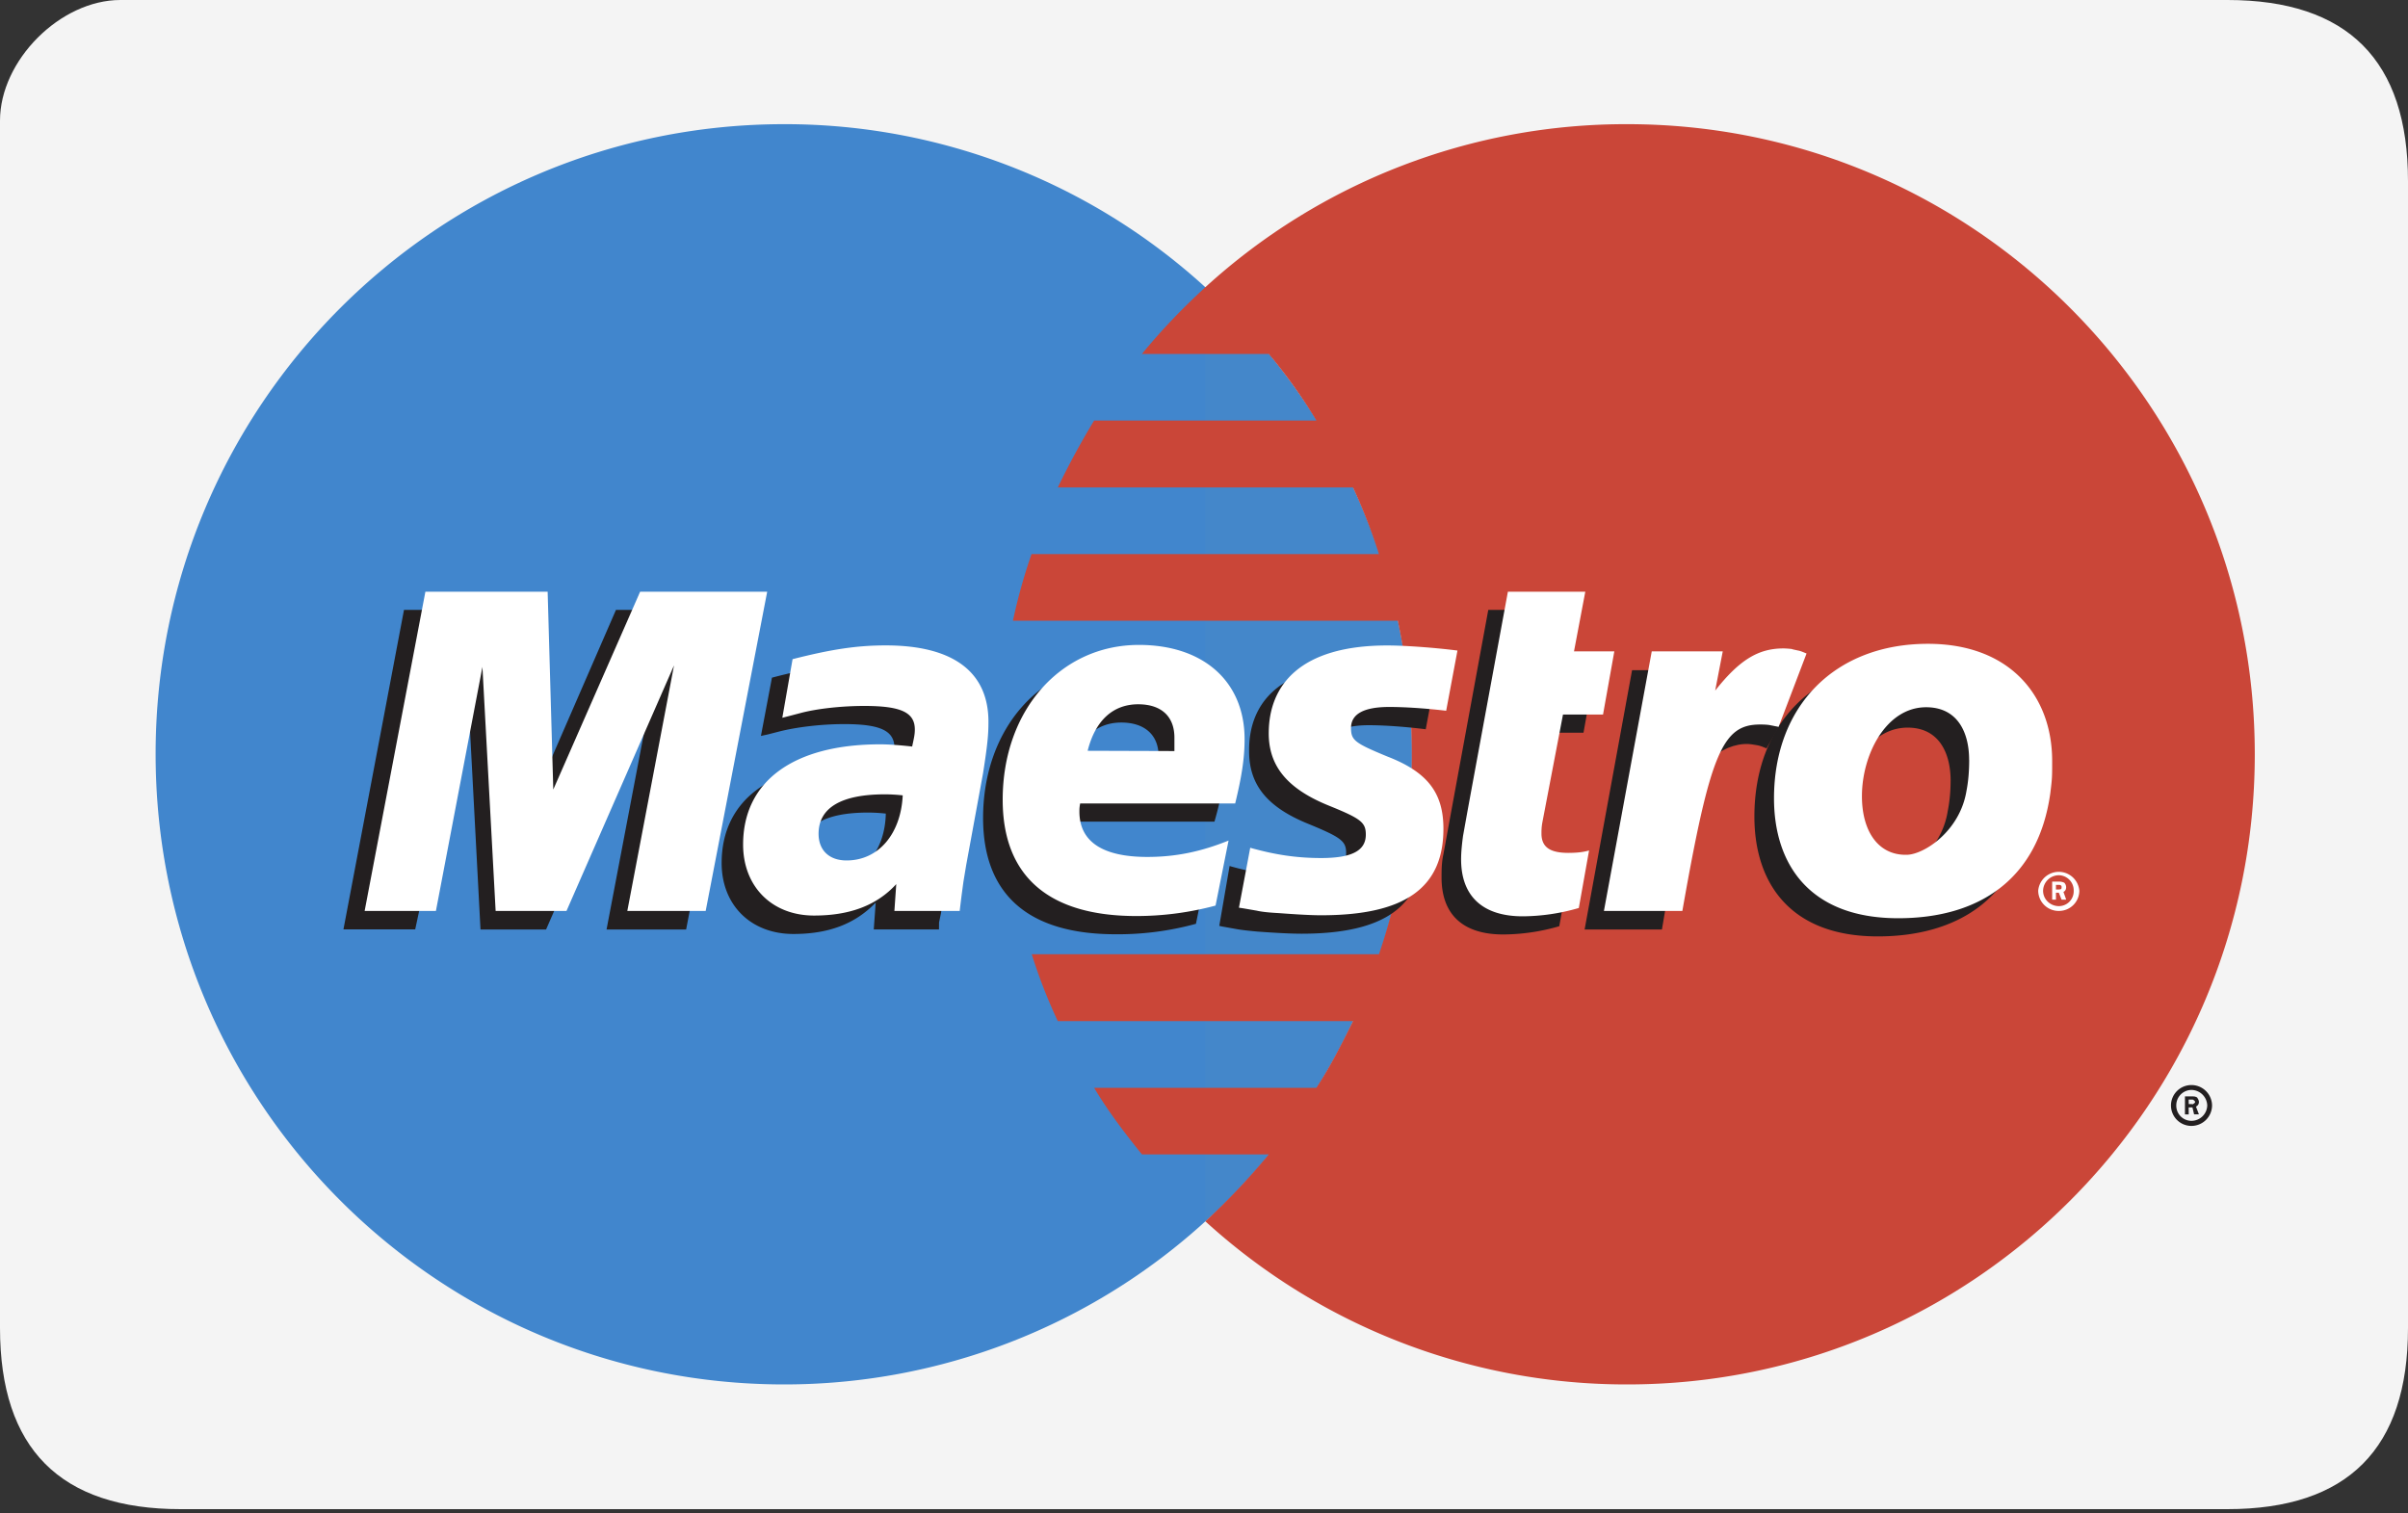 <svg xmlns="http://www.w3.org/2000/svg" width="35" height="22"><rect width="100%" height="100%" fill="#333333" stroke="none"/><path style="stroke:none;fill-rule:evenodd;fill:#f4f4f4;fill-opacity:1" d="M32.375 0H1.75C.875 0 0 .879 0 1.754v17.55c0 1.755.875 2.634 2.625 2.634h29.75c1.75 0 2.625-.88 2.625-2.633V2.633C35 .879 34.125 0 32.375 0Zm0 0"/><path style="stroke:none;fill-rule:evenodd;fill:#4186cd;fill-opacity:1" d="M17.52 17.754a9.15 9.15 0 0 0 3-6.793 9.14 9.14 0 0 0-3-6.785 9.06 9.06 0 0 0-6.122-2.371c-5.05 0-9.136 4.101-9.136 9.156 0 5.062 4.086 9.164 9.136 9.164a9.078 9.078 0 0 0 6.122-2.371"/><path style="stroke:none;fill-rule:evenodd;fill:#4487ca;fill-opacity:1" d="M17.52 17.754a9.15 9.15 0 0 0 3-6.793 9.14 9.14 0 0 0-3-6.785Zm0 0"/><path style="stroke:none;fill-rule:evenodd;fill:#ca4638;fill-opacity:1" d="M23.652 1.805a9.06 9.06 0 0 0-6.132 2.37c-.329.302-.641.626-.922.97h1.843c.258.308.489.632.692.968h-3.23c-.192.317-.368.64-.528.973h4.29a8.3 8.3 0 0 1 .378.969h-5.05a8.067 8.067 0 0 0-.27.968h5.593c.133.625.204 1.274.204 1.942a8.943 8.943 0 0 1-.477 2.906h-5.047c.106.336.23.656.379.973h4.29c-.165.336-.33.66-.532.969h-3.23c.202.34.449.664.695.968h1.843a9.89 9.89 0 0 1-.921.973 9.078 9.078 0 0 0 6.132 2.371c5.035 0 9.121-4.102 9.121-9.16 0-5.059-4.086-9.16-9.12-9.16"/><path style="stroke:none;fill-rule:evenodd;fill:#231f20;fill-opacity:1" d="M31.813 16.05h.039c.015 0 .027.005.027-.003.016-.008.027-.02.027-.027 0-.012-.015-.024-.027-.032 0-.004-.027-.004-.027-.004h-.04Zm0 .15h-.055v-.262h.11c.023 0 .038 0 .066.015.011.016.027.04.027.067a.072.072 0 0 1-.043.066l.043.113h-.07l-.024-.101h-.055Zm.039.093a.23.23 0 0 0 .23-.223.233.233 0 0 0-.23-.226.223.223 0 0 0-.22.226.22.22 0 0 0 .22.223Zm-.297-.223c0-.164.133-.297.297-.297a.3.3 0 0 1 .3.297.3.3 0 0 1-.3.297.297.297 0 0 1-.297-.297ZM9.973 13.512H8.816l.68-3.57-1.559 3.57h-.953L6.797 9.96l-.762 3.55H4.992l.88-4.644H7.68l.023 2.875 1.25-2.875h1.914l-.894 4.645m12.691-.047a2.953 2.953 0 0 1-.816.12c-.582 0-.895-.288-.895-.827 0-.106 0-.219.027-.34l.067-.367.055-.301.53-2.883h1.126l-.164.867h.586l-.164.918h-.582l-.301 1.575c-.012.07-.012.12-.012.156 0 .195.106.281.379.281.137 0 .23-.012.313-.035l-.149.836m-4.508-2.54c0 .481.258.81.867 1.055.465.192.543.247.543.418 0 .235-.203.34-.664.34a3.76 3.76 0 0 1-1.03-.148l-.15.87.04.009.218.039c.067.012.165.023.297.035.274.02.489.031.641.031 1.207 0 1.762-.402 1.762-1.261 0-.52-.23-.825-.801-1.051-.488-.192-.543-.235-.543-.41 0-.207.191-.309.559-.309.23 0 .543.023.828.059l.164-.875c-.301-.043-.75-.075-1.008-.075-1.29 0-1.734.578-1.723 1.274m-5.281.902a2.352 2.352 0 0 0-.258-.015c-.637 0-.96.195-.96.574 0 .234.16.386.405.386.461 0 .801-.386.813-.945Zm.773 1.684H12.7l.028-.39c-.297.308-.68.456-1.196.456-.62 0-1.043-.422-1.043-1.031 0-.922.73-1.457 1.996-1.457.133 0 .297.008.461.027a.766.766 0 0 0 .055-.242c0-.254-.207-.348-.734-.348-.325 0-.692.043-.95.11l-.152.039-.105.023.16-.847c.57-.149.937-.204 1.36-.204.976 0 1.491.383 1.491 1.11 0 .187-.011.328-.093.75l-.23 1.336-.044.242-.027.191-.028.133Zm3.18-2.328c0-.079.012-.145.012-.192 0-.308-.203-.488-.543-.488-.367 0-.625.242-.719.676Zm.555 2.246a4.284 4.284 0 0 1-1.168.152c-1.274 0-1.926-.582-1.926-1.691 0-1.297.84-2.25 1.98-2.25.938 0 1.536.535 1.536 1.37 0 .282-.043.552-.153.934h-2.25c-.015.059-.015.082-.015.117 0 .438.34.66 1.004.66.41 0 .773-.07 1.183-.238Zm10.969-2.082c0-.395-.165-.77-.625-.77-.586 0-.938.692-.938 1.297 0 .512.246.855.652.848.243 0 .774-.336.868-.926.027-.133.043-.285.043-.45Zm1.152.453c-.164 1.254-1.047 1.812-2.211 1.812-1.277 0-1.793-.781-1.793-1.742 0-1.34.867-2.242 2.227-2.242 1.18 0 1.804.746 1.804 1.703 0 .23 0 .25-.027.469Zm0 0"/><path style="stroke:none;fill-rule:evenodd;fill:#fff;fill-opacity:1" d="M29.883 12.93h.043s.012 0 .027-.004c.012-.004.012-.02.012-.031 0-.008 0-.02-.012-.024 0-.008-.027-.008-.043-.008h-.027Zm0 .148h-.055v-.262h.11c.015 0 .042.004.066.016.016.016.027.04.027.066 0 .028-.011.055-.039.067l.04.113h-.067l-.04-.101h-.042Zm.043.094a.216.216 0 0 0 .215-.223.22.22 0 0 0-.215-.226.23.23 0 0 0-.23.226c0 .125.105.223.23.223Zm-.301-.223a.3.3 0 0 1 .598 0 .296.296 0 0 1-.297.293.297.297 0 0 1-.301-.293Zm-19.367.293h-1.14l.679-3.57-1.563 3.57h-1.03l-.192-3.547-.676 3.547H5.3l.883-4.64H7.96l.082 2.875 1.262-2.875h1.847l-.894 4.64m12.691-.043a2.953 2.953 0 0 1-.816.121c-.582 0-.895-.293-.895-.828 0-.105.012-.219.028-.34l.066-.367.055-.3.531-2.883h1.125l-.164.867h.586l-.164.918h-.582l-.301 1.574c-.012.07-.012.121-.012.156 0 .195.121.281.39.281.126 0 .22-.011.302-.035l-.149.836"/><path style="stroke:none;fill-rule:evenodd;fill:#231f20;fill-opacity:1" d="m25.867 10.55-.027-.116.23-.594c-.054-.004-.082-.008-.082-.012-.066-.012-.093-.02-.11-.02-.026-.007-.066-.007-.108-.007-.38 0-.637.164-.989.613l.121-.672h-1.18l-.69 3.77h1.124c.149-.864.219-1.36.313-1.766.148-.68.652-.988 1.015-.922.043.008.07.008.125.028l.067.027.191-.328"/><path style="stroke:none;fill-rule:evenodd;fill:#fff;fill-opacity:1" d="M26.258 9.5c-.094-.04-.106-.04-.121-.043-.055-.012-.094-.02-.094-.023-.043-.004-.082-.008-.121-.008-.367 0-.64.168-.992.613l.11-.57h-1.032l-.695 3.773h1.14c.406-2.308.586-2.71 1.129-2.71.04 0 .078 0 .133.007l.137.027.406-1.066m-7.817 1.16c0 .477.27.809.883 1.055.461.187.528.242.528.418 0 .234-.204.34-.649.34-.355 0-.668-.047-1.031-.149l-.164.871.055.008.203.035c.066.016.175.028.312.035.27.02.473.032.625.032 1.219 0 1.777-.399 1.777-1.258 0-.52-.23-.824-.816-1.05-.473-.196-.527-.235-.527-.415 0-.203.187-.305.554-.305.23 0 .532.02.829.055l.164-.875c-.301-.039-.747-.074-1.02-.074-1.273 0-1.723.582-1.723 1.277m-5.32.902a2.352 2.352 0 0 0-.258-.015c-.636 0-.965.195-.965.574 0 .234.149.387.407.387.465 0 .789-.387.816-.945Zm.828 1.68H13l.027-.39c-.285.312-.68.457-1.195.457-.613 0-1.031-.422-1.031-1.032 0-.918.73-1.457 1.992-1.457.125 0 .285.012.465.032.027-.125.039-.176.039-.247 0-.25-.203-.343-.735-.343-.324 0-.69.039-.933.105l-.164.043-.094.024.149-.852c.57-.145.937-.2 1.355-.2.977 0 1.492.384 1.492 1.11 0 .184-.012.324-.078.746l-.246 1.34-.04.242-.026.192-.016.129Zm3.121-2.324v-.195c0-.309-.191-.485-.527-.485-.367 0-.625.239-.734.676Zm.598 2.246a4.425 4.425 0 0 1-1.152.152c-1.278 0-1.942-.582-1.942-1.691 0-1.297.84-2.25 1.98-2.25.938 0 1.536.531 1.536 1.371 0 .277-.043.55-.137.934H15.7c-.011.058-.011.082-.011.117 0 .437.335.66.988.66.406 0 .773-.074 1.18-.238Zm10.953-2.117c0-.395-.164-.766-.625-.766-.582 0-.933.688-.933 1.293 0 .516.242.86.648.852.246 0 .773-.336.871-.926.027-.137.04-.29.04-.453Zm1.18.484c-.176 1.258-1.043 1.817-2.211 1.817-1.29 0-1.805-.786-1.805-1.743 0-1.34.883-2.246 2.238-2.246 1.18 0 1.805.746 1.805 1.704 0 .234 0 .25-.027.468Zm0 0"/></svg>
